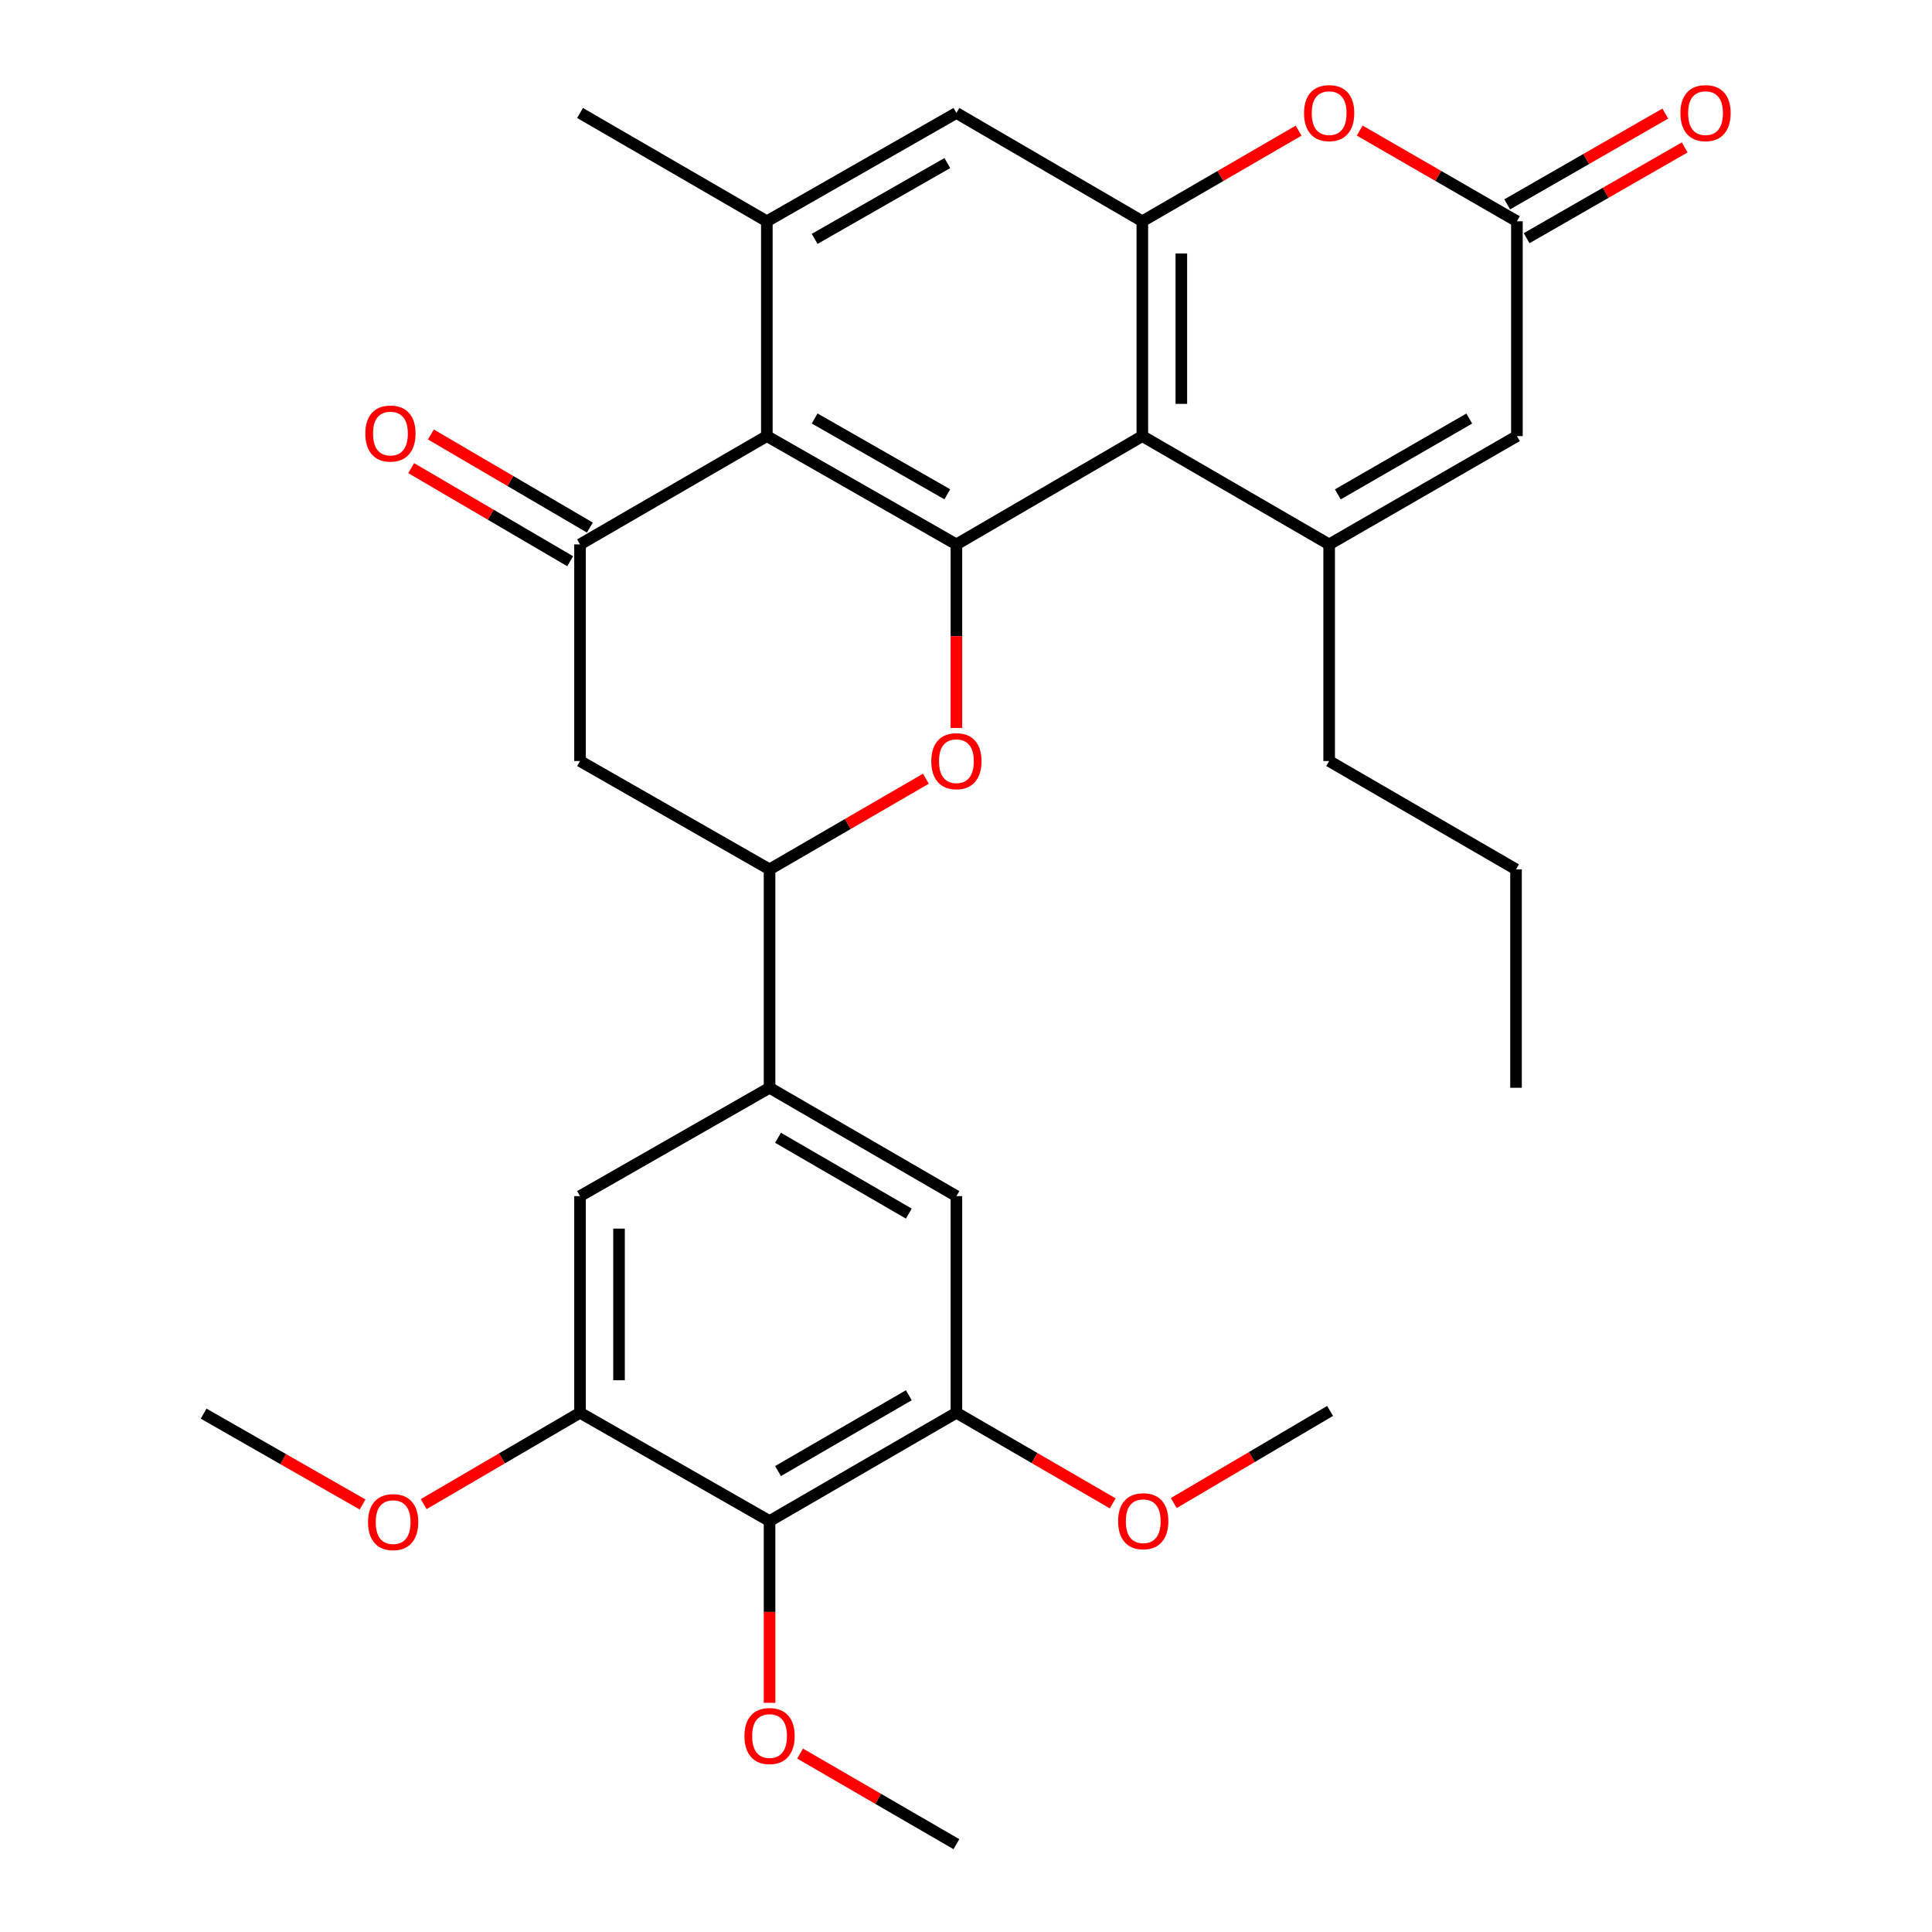 <?xml version='1.0' encoding='iso-8859-1'?>
<svg version='1.1' baseProfile='full'
              xmlns='http://www.w3.org/2000/svg'
                      xmlns:rdkit='http://www.rdkit.org/xml'
                      xmlns:xlink='http://www.w3.org/1999/xlink'
                  xml:space='preserve'
width='1000px' height='1000px' viewBox='0 0 1000 1000'>
<!-- END OF HEADER -->
<rect style='opacity:1.0;fill:#FFFFFF;stroke:none' width='1000' height='1000' x='0' y='0'> </rect>
<path class='bond-0' d='M 495.034,281.782 L 591.265,225.722' style='fill:none;fill-rule:evenodd;stroke:#000000;stroke-width:6px;stroke-linecap:butt;stroke-linejoin:miter;stroke-opacity:1' />
<path class='bond-1' d='M 495.034,281.782 L 396.919,225.722' style='fill:none;fill-rule:evenodd;stroke:#000000;stroke-width:6px;stroke-linecap:butt;stroke-linejoin:miter;stroke-opacity:1' />
<path class='bond-1' d='M 490.331,255.847 L 421.651,216.604' style='fill:none;fill-rule:evenodd;stroke:#000000;stroke-width:6px;stroke-linecap:butt;stroke-linejoin:miter;stroke-opacity:1' />
<path class='bond-2' d='M 495.034,281.782 L 495.034,329.282' style='fill:none;fill-rule:evenodd;stroke:#000000;stroke-width:6px;stroke-linecap:butt;stroke-linejoin:miter;stroke-opacity:1' />
<path class='bond-2' d='M 495.034,329.282 L 495.034,376.781' style='fill:none;fill-rule:evenodd;stroke:#FF0000;stroke-width:6px;stroke-linecap:butt;stroke-linejoin:miter;stroke-opacity:1' />
<path class='bond-3' d='M 591.265,225.722 L 687.967,281.782' style='fill:none;fill-rule:evenodd;stroke:#000000;stroke-width:6px;stroke-linecap:butt;stroke-linejoin:miter;stroke-opacity:1' />
<path class='bond-5' d='M 591.265,225.722 L 591.265,114.531' style='fill:none;fill-rule:evenodd;stroke:#000000;stroke-width:6px;stroke-linecap:butt;stroke-linejoin:miter;stroke-opacity:1' />
<path class='bond-5' d='M 611.451,209.043 L 611.451,131.209' style='fill:none;fill-rule:evenodd;stroke:#000000;stroke-width:6px;stroke-linecap:butt;stroke-linejoin:miter;stroke-opacity:1' />
<path class='bond-4' d='M 396.919,225.722 L 300.218,281.782' style='fill:none;fill-rule:evenodd;stroke:#000000;stroke-width:6px;stroke-linecap:butt;stroke-linejoin:miter;stroke-opacity:1' />
<path class='bond-7' d='M 396.919,225.722 L 396.919,114.531' style='fill:none;fill-rule:evenodd;stroke:#000000;stroke-width:6px;stroke-linecap:butt;stroke-linejoin:miter;stroke-opacity:1' />
<path class='bond-6' d='M 479.239,403.063 L 438.78,426.525' style='fill:none;fill-rule:evenodd;stroke:#FF0000;stroke-width:6px;stroke-linecap:butt;stroke-linejoin:miter;stroke-opacity:1' />
<path class='bond-6' d='M 438.78,426.525 L 398.321,449.987' style='fill:none;fill-rule:evenodd;stroke:#000000;stroke-width:6px;stroke-linecap:butt;stroke-linejoin:miter;stroke-opacity:1' />
<path class='bond-10' d='M 687.967,281.782 L 785.151,225.722' style='fill:none;fill-rule:evenodd;stroke:#000000;stroke-width:6px;stroke-linecap:butt;stroke-linejoin:miter;stroke-opacity:1' />
<path class='bond-10' d='M 692.458,255.888 L 760.487,216.645' style='fill:none;fill-rule:evenodd;stroke:#000000;stroke-width:6px;stroke-linecap:butt;stroke-linejoin:miter;stroke-opacity:1' />
<path class='bond-24' d='M 687.967,281.782 L 687.967,393.904' style='fill:none;fill-rule:evenodd;stroke:#000000;stroke-width:6px;stroke-linecap:butt;stroke-linejoin:miter;stroke-opacity:1' />
<path class='bond-19' d='M 305.318,273.073 L 264.176,248.98' style='fill:none;fill-rule:evenodd;stroke:#000000;stroke-width:6px;stroke-linecap:butt;stroke-linejoin:miter;stroke-opacity:1' />
<path class='bond-19' d='M 264.176,248.98 L 223.035,224.888' style='fill:none;fill-rule:evenodd;stroke:#FF0000;stroke-width:6px;stroke-linecap:butt;stroke-linejoin:miter;stroke-opacity:1' />
<path class='bond-19' d='M 295.117,290.492 L 253.976,266.399' style='fill:none;fill-rule:evenodd;stroke:#000000;stroke-width:6px;stroke-linecap:butt;stroke-linejoin:miter;stroke-opacity:1' />
<path class='bond-19' d='M 253.976,266.399 L 212.834,242.307' style='fill:none;fill-rule:evenodd;stroke:#FF0000;stroke-width:6px;stroke-linecap:butt;stroke-linejoin:miter;stroke-opacity:1' />
<path class='bond-31' d='M 300.218,281.782 L 300.218,393.904' style='fill:none;fill-rule:evenodd;stroke:#000000;stroke-width:6px;stroke-linecap:butt;stroke-linejoin:miter;stroke-opacity:1' />
<path class='bond-8' d='M 591.265,114.531 L 631.719,91.079' style='fill:none;fill-rule:evenodd;stroke:#000000;stroke-width:6px;stroke-linecap:butt;stroke-linejoin:miter;stroke-opacity:1' />
<path class='bond-8' d='M 631.719,91.079 L 672.172,67.627' style='fill:none;fill-rule:evenodd;stroke:#FF0000;stroke-width:6px;stroke-linecap:butt;stroke-linejoin:miter;stroke-opacity:1' />
<path class='bond-32' d='M 591.265,114.531 L 495.034,58.47' style='fill:none;fill-rule:evenodd;stroke:#000000;stroke-width:6px;stroke-linecap:butt;stroke-linejoin:miter;stroke-opacity:1' />
<path class='bond-11' d='M 398.321,449.987 L 300.218,393.904' style='fill:none;fill-rule:evenodd;stroke:#000000;stroke-width:6px;stroke-linecap:butt;stroke-linejoin:miter;stroke-opacity:1' />
<path class='bond-13' d='M 398.321,449.987 L 398.321,563.028' style='fill:none;fill-rule:evenodd;stroke:#000000;stroke-width:6px;stroke-linecap:butt;stroke-linejoin:miter;stroke-opacity:1' />
<path class='bond-16' d='M 396.919,114.531 L 495.034,58.47' style='fill:none;fill-rule:evenodd;stroke:#000000;stroke-width:6px;stroke-linecap:butt;stroke-linejoin:miter;stroke-opacity:1' />
<path class='bond-16' d='M 421.651,123.648 L 490.331,84.406' style='fill:none;fill-rule:evenodd;stroke:#000000;stroke-width:6px;stroke-linecap:butt;stroke-linejoin:miter;stroke-opacity:1' />
<path class='bond-25' d='M 396.919,114.531 L 300.218,58.47' style='fill:none;fill-rule:evenodd;stroke:#000000;stroke-width:6px;stroke-linecap:butt;stroke-linejoin:miter;stroke-opacity:1' />
<path class='bond-9' d='M 703.771,67.587 L 744.461,91.059' style='fill:none;fill-rule:evenodd;stroke:#FF0000;stroke-width:6px;stroke-linecap:butt;stroke-linejoin:miter;stroke-opacity:1' />
<path class='bond-9' d='M 744.461,91.059 L 785.151,114.531' style='fill:none;fill-rule:evenodd;stroke:#000000;stroke-width:6px;stroke-linecap:butt;stroke-linejoin:miter;stroke-opacity:1' />
<path class='bond-20' d='M 790.176,123.284 L 831.085,99.793' style='fill:none;fill-rule:evenodd;stroke:#000000;stroke-width:6px;stroke-linecap:butt;stroke-linejoin:miter;stroke-opacity:1' />
<path class='bond-20' d='M 831.085,99.793 L 871.994,76.303' style='fill:none;fill-rule:evenodd;stroke:#FF0000;stroke-width:6px;stroke-linecap:butt;stroke-linejoin:miter;stroke-opacity:1' />
<path class='bond-20' d='M 780.125,105.778 L 821.034,82.288' style='fill:none;fill-rule:evenodd;stroke:#000000;stroke-width:6px;stroke-linecap:butt;stroke-linejoin:miter;stroke-opacity:1' />
<path class='bond-20' d='M 821.034,82.288 L 861.943,58.798' style='fill:none;fill-rule:evenodd;stroke:#FF0000;stroke-width:6px;stroke-linecap:butt;stroke-linejoin:miter;stroke-opacity:1' />
<path class='bond-33' d='M 785.151,114.531 L 785.151,225.722' style='fill:none;fill-rule:evenodd;stroke:#000000;stroke-width:6px;stroke-linecap:butt;stroke-linejoin:miter;stroke-opacity:1' />
<path class='bond-12' d='M 398.321,787.294 L 495.034,731.233' style='fill:none;fill-rule:evenodd;stroke:#000000;stroke-width:6px;stroke-linecap:butt;stroke-linejoin:miter;stroke-opacity:1' />
<path class='bond-12' d='M 402.705,761.421 L 470.404,722.178' style='fill:none;fill-rule:evenodd;stroke:#000000;stroke-width:6px;stroke-linecap:butt;stroke-linejoin:miter;stroke-opacity:1' />
<path class='bond-21' d='M 398.321,787.294 L 398.321,834.339' style='fill:none;fill-rule:evenodd;stroke:#000000;stroke-width:6px;stroke-linecap:butt;stroke-linejoin:miter;stroke-opacity:1' />
<path class='bond-21' d='M 398.321,834.339 L 398.321,881.385' style='fill:none;fill-rule:evenodd;stroke:#FF0000;stroke-width:6px;stroke-linecap:butt;stroke-linejoin:miter;stroke-opacity:1' />
<path class='bond-34' d='M 398.321,787.294 L 300.218,731.233' style='fill:none;fill-rule:evenodd;stroke:#000000;stroke-width:6px;stroke-linecap:butt;stroke-linejoin:miter;stroke-opacity:1' />
<path class='bond-17' d='M 398.321,563.028 L 300.218,619.112' style='fill:none;fill-rule:evenodd;stroke:#000000;stroke-width:6px;stroke-linecap:butt;stroke-linejoin:miter;stroke-opacity:1' />
<path class='bond-18' d='M 398.321,563.028 L 495.034,619.112' style='fill:none;fill-rule:evenodd;stroke:#000000;stroke-width:6px;stroke-linecap:butt;stroke-linejoin:miter;stroke-opacity:1' />
<path class='bond-18' d='M 402.702,588.903 L 470.401,628.161' style='fill:none;fill-rule:evenodd;stroke:#000000;stroke-width:6px;stroke-linecap:butt;stroke-linejoin:miter;stroke-opacity:1' />
<path class='bond-14' d='M 300.218,731.233 L 300.218,619.112' style='fill:none;fill-rule:evenodd;stroke:#000000;stroke-width:6px;stroke-linecap:butt;stroke-linejoin:miter;stroke-opacity:1' />
<path class='bond-14' d='M 320.403,714.415 L 320.403,635.93' style='fill:none;fill-rule:evenodd;stroke:#000000;stroke-width:6px;stroke-linecap:butt;stroke-linejoin:miter;stroke-opacity:1' />
<path class='bond-22' d='M 300.218,731.233 L 259.756,754.882' style='fill:none;fill-rule:evenodd;stroke:#000000;stroke-width:6px;stroke-linecap:butt;stroke-linejoin:miter;stroke-opacity:1' />
<path class='bond-22' d='M 259.756,754.882 L 219.294,778.53' style='fill:none;fill-rule:evenodd;stroke:#FF0000;stroke-width:6px;stroke-linecap:butt;stroke-linejoin:miter;stroke-opacity:1' />
<path class='bond-15' d='M 495.034,731.233 L 495.034,619.112' style='fill:none;fill-rule:evenodd;stroke:#000000;stroke-width:6px;stroke-linecap:butt;stroke-linejoin:miter;stroke-opacity:1' />
<path class='bond-23' d='M 495.034,731.233 L 535.488,754.685' style='fill:none;fill-rule:evenodd;stroke:#000000;stroke-width:6px;stroke-linecap:butt;stroke-linejoin:miter;stroke-opacity:1' />
<path class='bond-23' d='M 535.488,754.685 L 575.941,778.137' style='fill:none;fill-rule:evenodd;stroke:#FF0000;stroke-width:6px;stroke-linecap:butt;stroke-linejoin:miter;stroke-opacity:1' />
<path class='bond-26' d='M 414.116,907.64 L 454.575,931.093' style='fill:none;fill-rule:evenodd;stroke:#FF0000;stroke-width:6px;stroke-linecap:butt;stroke-linejoin:miter;stroke-opacity:1' />
<path class='bond-26' d='M 454.575,931.093 L 495.034,954.545' style='fill:none;fill-rule:evenodd;stroke:#000000;stroke-width:6px;stroke-linecap:butt;stroke-linejoin:miter;stroke-opacity:1' />
<path class='bond-27' d='M 187.669,778.719 L 146.535,755.206' style='fill:none;fill-rule:evenodd;stroke:#FF0000;stroke-width:6px;stroke-linecap:butt;stroke-linejoin:miter;stroke-opacity:1' />
<path class='bond-27' d='M 146.535,755.206 L 105.401,731.693' style='fill:none;fill-rule:evenodd;stroke:#000000;stroke-width:6px;stroke-linecap:butt;stroke-linejoin:miter;stroke-opacity:1' />
<path class='bond-28' d='M 607.542,777.977 L 647.996,754.134' style='fill:none;fill-rule:evenodd;stroke:#FF0000;stroke-width:6px;stroke-linecap:butt;stroke-linejoin:miter;stroke-opacity:1' />
<path class='bond-28' d='M 647.996,754.134 L 688.449,730.291' style='fill:none;fill-rule:evenodd;stroke:#000000;stroke-width:6px;stroke-linecap:butt;stroke-linejoin:miter;stroke-opacity:1' />
<path class='bond-29' d='M 687.967,393.904 L 784.691,449.987' style='fill:none;fill-rule:evenodd;stroke:#000000;stroke-width:6px;stroke-linecap:butt;stroke-linejoin:miter;stroke-opacity:1' />
<path class='bond-30' d='M 784.691,449.987 L 784.691,563.028' style='fill:none;fill-rule:evenodd;stroke:#000000;stroke-width:6px;stroke-linecap:butt;stroke-linejoin:miter;stroke-opacity:1' />
<path  class='atom-3' d='M 482.034 393.984
Q 482.034 387.184, 485.394 383.384
Q 488.754 379.584, 495.034 379.584
Q 501.314 379.584, 504.674 383.384
Q 508.034 387.184, 508.034 393.984
Q 508.034 400.864, 504.634 404.784
Q 501.234 408.664, 495.034 408.664
Q 488.794 408.664, 485.394 404.784
Q 482.034 400.904, 482.034 393.984
M 495.034 405.464
Q 499.354 405.464, 501.674 402.584
Q 504.034 399.664, 504.034 393.984
Q 504.034 388.424, 501.674 385.624
Q 499.354 382.784, 495.034 382.784
Q 490.714 382.784, 488.354 385.584
Q 486.034 388.384, 486.034 393.984
Q 486.034 399.704, 488.354 402.584
Q 490.714 405.464, 495.034 405.464
' fill='#FF0000'/>
<path  class='atom-9' d='M 674.967 58.55
Q 674.967 51.75, 678.327 47.95
Q 681.687 44.15, 687.967 44.15
Q 694.247 44.15, 697.607 47.95
Q 700.967 51.75, 700.967 58.55
Q 700.967 65.43, 697.567 69.35
Q 694.167 73.23, 687.967 73.23
Q 681.727 73.23, 678.327 69.35
Q 674.967 65.47, 674.967 58.55
M 687.967 70.03
Q 692.287 70.03, 694.607 67.15
Q 696.967 64.23, 696.967 58.55
Q 696.967 52.99, 694.607 50.19
Q 692.287 47.35, 687.967 47.35
Q 683.647 47.35, 681.287 50.15
Q 678.967 52.95, 678.967 58.55
Q 678.967 64.27, 681.287 67.15
Q 683.647 70.03, 687.967 70.03
' fill='#FF0000'/>
<path  class='atom-20' d='M 189.092 224.4
Q 189.092 217.6, 192.452 213.8
Q 195.812 210, 202.092 210
Q 208.372 210, 211.732 213.8
Q 215.092 217.6, 215.092 224.4
Q 215.092 231.28, 211.692 235.2
Q 208.292 239.08, 202.092 239.08
Q 195.852 239.08, 192.452 235.2
Q 189.092 231.32, 189.092 224.4
M 202.092 235.88
Q 206.412 235.88, 208.732 233
Q 211.092 230.08, 211.092 224.4
Q 211.092 218.84, 208.732 216.04
Q 206.412 213.2, 202.092 213.2
Q 197.772 213.2, 195.412 216
Q 193.092 218.8, 193.092 224.4
Q 193.092 230.12, 195.412 233
Q 197.772 235.88, 202.092 235.88
' fill='#FF0000'/>
<path  class='atom-21' d='M 869.783 58.55
Q 869.783 51.75, 873.143 47.95
Q 876.503 44.15, 882.783 44.15
Q 889.063 44.15, 892.423 47.95
Q 895.783 51.75, 895.783 58.55
Q 895.783 65.43, 892.383 69.35
Q 888.983 73.23, 882.783 73.23
Q 876.543 73.23, 873.143 69.35
Q 869.783 65.47, 869.783 58.55
M 882.783 70.03
Q 887.103 70.03, 889.423 67.15
Q 891.783 64.23, 891.783 58.55
Q 891.783 52.99, 889.423 50.19
Q 887.103 47.35, 882.783 47.35
Q 878.463 47.35, 876.103 50.15
Q 873.783 52.95, 873.783 58.55
Q 873.783 64.27, 876.103 67.15
Q 878.463 70.03, 882.783 70.03
' fill='#FF0000'/>
<path  class='atom-22' d='M 385.321 898.565
Q 385.321 891.765, 388.681 887.965
Q 392.041 884.165, 398.321 884.165
Q 404.601 884.165, 407.961 887.965
Q 411.321 891.765, 411.321 898.565
Q 411.321 905.445, 407.921 909.365
Q 404.521 913.245, 398.321 913.245
Q 392.081 913.245, 388.681 909.365
Q 385.321 905.485, 385.321 898.565
M 398.321 910.045
Q 402.641 910.045, 404.961 907.165
Q 407.321 904.245, 407.321 898.565
Q 407.321 893.005, 404.961 890.205
Q 402.641 887.365, 398.321 887.365
Q 394.001 887.365, 391.641 890.165
Q 389.321 892.965, 389.321 898.565
Q 389.321 904.285, 391.641 907.165
Q 394.001 910.045, 398.321 910.045
' fill='#FF0000'/>
<path  class='atom-23' d='M 190.493 787.845
Q 190.493 781.045, 193.853 777.245
Q 197.213 773.445, 203.493 773.445
Q 209.773 773.445, 213.133 777.245
Q 216.493 781.045, 216.493 787.845
Q 216.493 794.725, 213.093 798.645
Q 209.693 802.525, 203.493 802.525
Q 197.253 802.525, 193.853 798.645
Q 190.493 794.765, 190.493 787.845
M 203.493 799.325
Q 207.813 799.325, 210.133 796.445
Q 212.493 793.525, 212.493 787.845
Q 212.493 782.285, 210.133 779.485
Q 207.813 776.645, 203.493 776.645
Q 199.173 776.645, 196.813 779.445
Q 194.493 782.245, 194.493 787.845
Q 194.493 793.565, 196.813 796.445
Q 199.173 799.325, 203.493 799.325
' fill='#FF0000'/>
<path  class='atom-24' d='M 578.736 787.374
Q 578.736 780.574, 582.096 776.774
Q 585.456 772.974, 591.736 772.974
Q 598.016 772.974, 601.376 776.774
Q 604.736 780.574, 604.736 787.374
Q 604.736 794.254, 601.336 798.174
Q 597.936 802.054, 591.736 802.054
Q 585.496 802.054, 582.096 798.174
Q 578.736 794.294, 578.736 787.374
M 591.736 798.854
Q 596.056 798.854, 598.376 795.974
Q 600.736 793.054, 600.736 787.374
Q 600.736 781.814, 598.376 779.014
Q 596.056 776.174, 591.736 776.174
Q 587.416 776.174, 585.056 778.974
Q 582.736 781.774, 582.736 787.374
Q 582.736 793.094, 585.056 795.974
Q 587.416 798.854, 591.736 798.854
' fill='#FF0000'/>
</svg>
